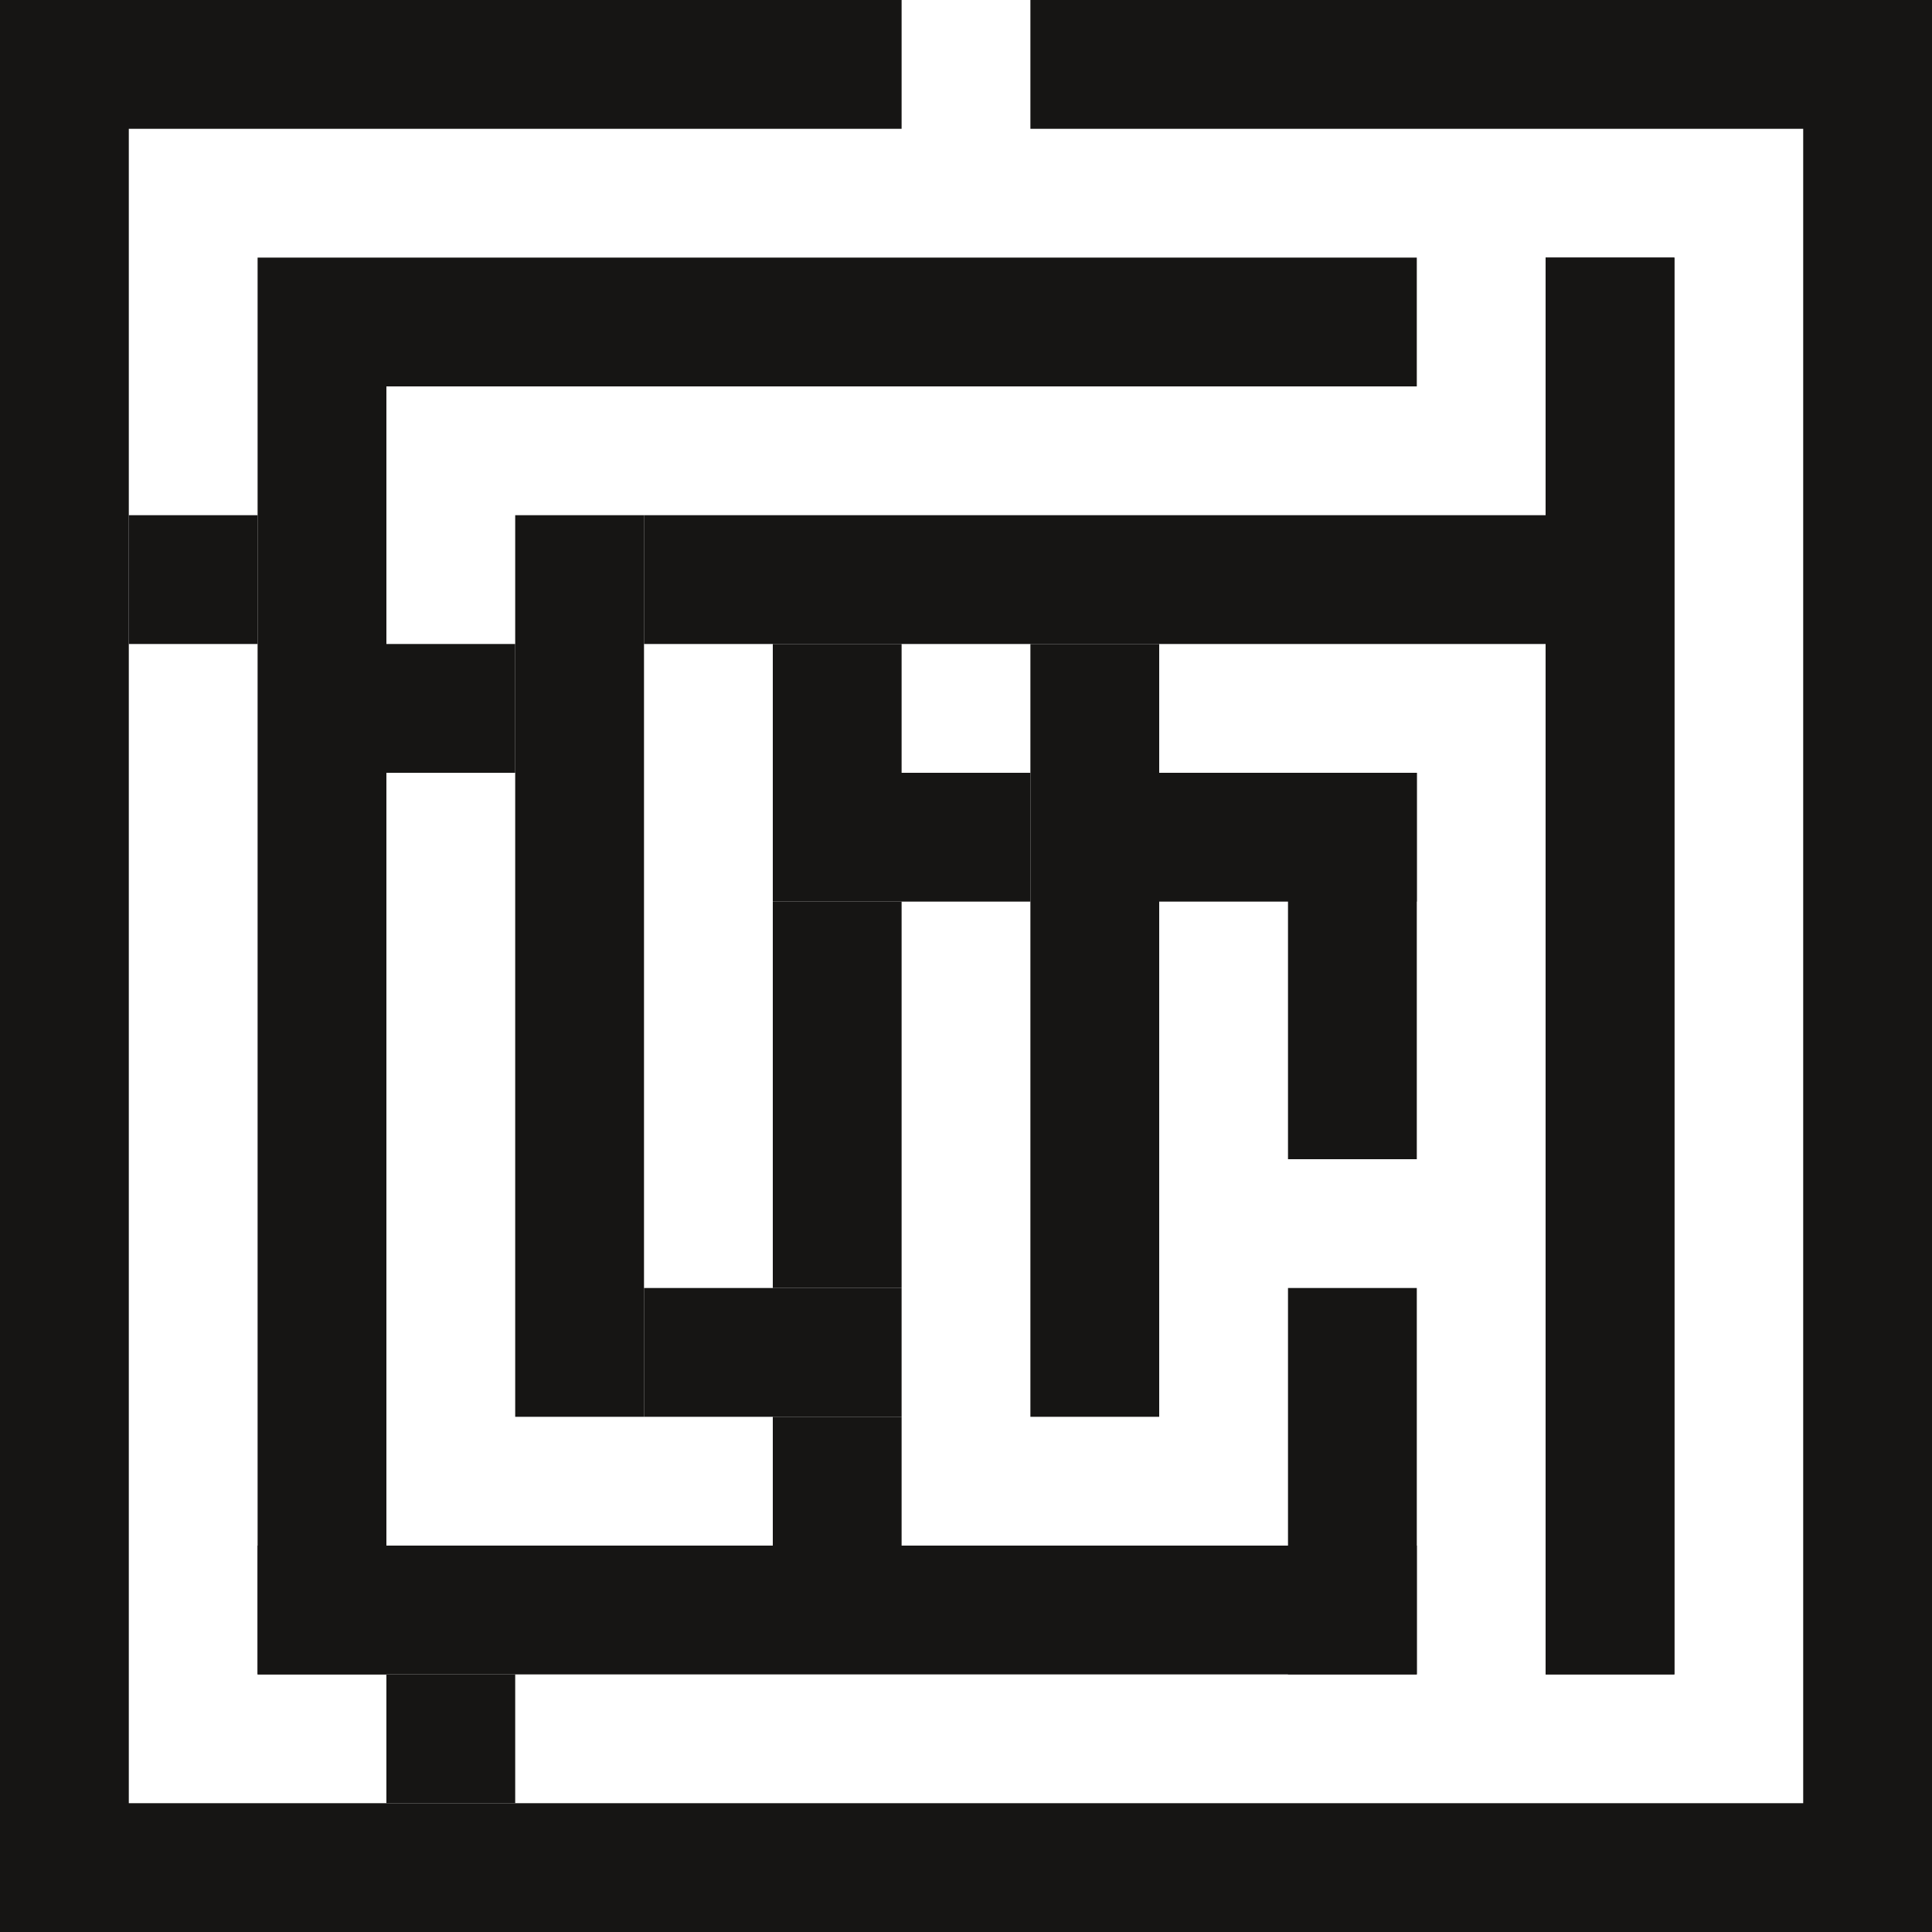 <svg xmlns="http://www.w3.org/2000/svg" width="600" height="600" viewBox="0 0 600 600" fill="none"><g clip-path="url(#clip0_6439_963)"><rect width="40" height="600" fill="#161514"></rect><rect x="80" y="80" width="40" height="440" fill="#161514"></rect><rect x="160" y="160" width="40" height="280" fill="#161514"></rect><rect x="240" y="280" width="40" height="120" fill="#161514"></rect><rect x="240" y="240" width="80" height="40" fill="#161514"></rect><rect x="360" y="240" width="80" height="40" fill="#161514"></rect><rect x="320" y="240" width="40" height="200" fill="#161514"></rect><rect x="400" y="240" width="40" height="120" fill="#161514"></rect><rect x="400" y="400" width="40" height="120" fill="#161514"></rect><rect x="120" y="200" width="40" height="40" fill="#161514"></rect><rect x="240" y="200" width="40" height="40" fill="#161514"></rect><rect x="320" y="200" width="40" height="40" fill="#161514"></rect><rect x="240" y="440" width="40" height="40" fill="#161514"></rect><rect x="200" y="400" width="80" height="40" fill="#161514"></rect><rect x="480" y="80" width="40" height="440" fill="#161514"></rect><rect x="480" y="80" width="40" height="440" fill="#161514"></rect><rect y="40" width="40" height="280" transform="rotate(-90 0 40)" fill="#161514"></rect><rect x="80" y="520" width="40" height="360" transform="rotate(-90 80 520)" fill="#161514"></rect><rect x="120" y="120" width="40" height="320" transform="rotate(-90 120 120)" fill="#161514"></rect><rect x="40" y="200" width="40" height="40" transform="rotate(-90 40 200)" fill="#161514"></rect><rect x="120" y="560" width="40" height="40" transform="rotate(-90 120 560)" fill="#161514"></rect><rect x="200" y="200" width="40" height="280" transform="rotate(-90 200 200)" fill="#161514"></rect><rect y="600" width="40" height="600" transform="rotate(-90 0 600)" fill="#161514"></rect><rect x="320" y="40" width="40" height="280" transform="rotate(-90 320 40)" fill="#161514"></rect><rect x="560" width="40" height="600" fill="#161514"></rect></g><defs><clipPath id="clip0_6439_963"><rect width="600" height="600" fill="white"></rect></clipPath></defs></svg>